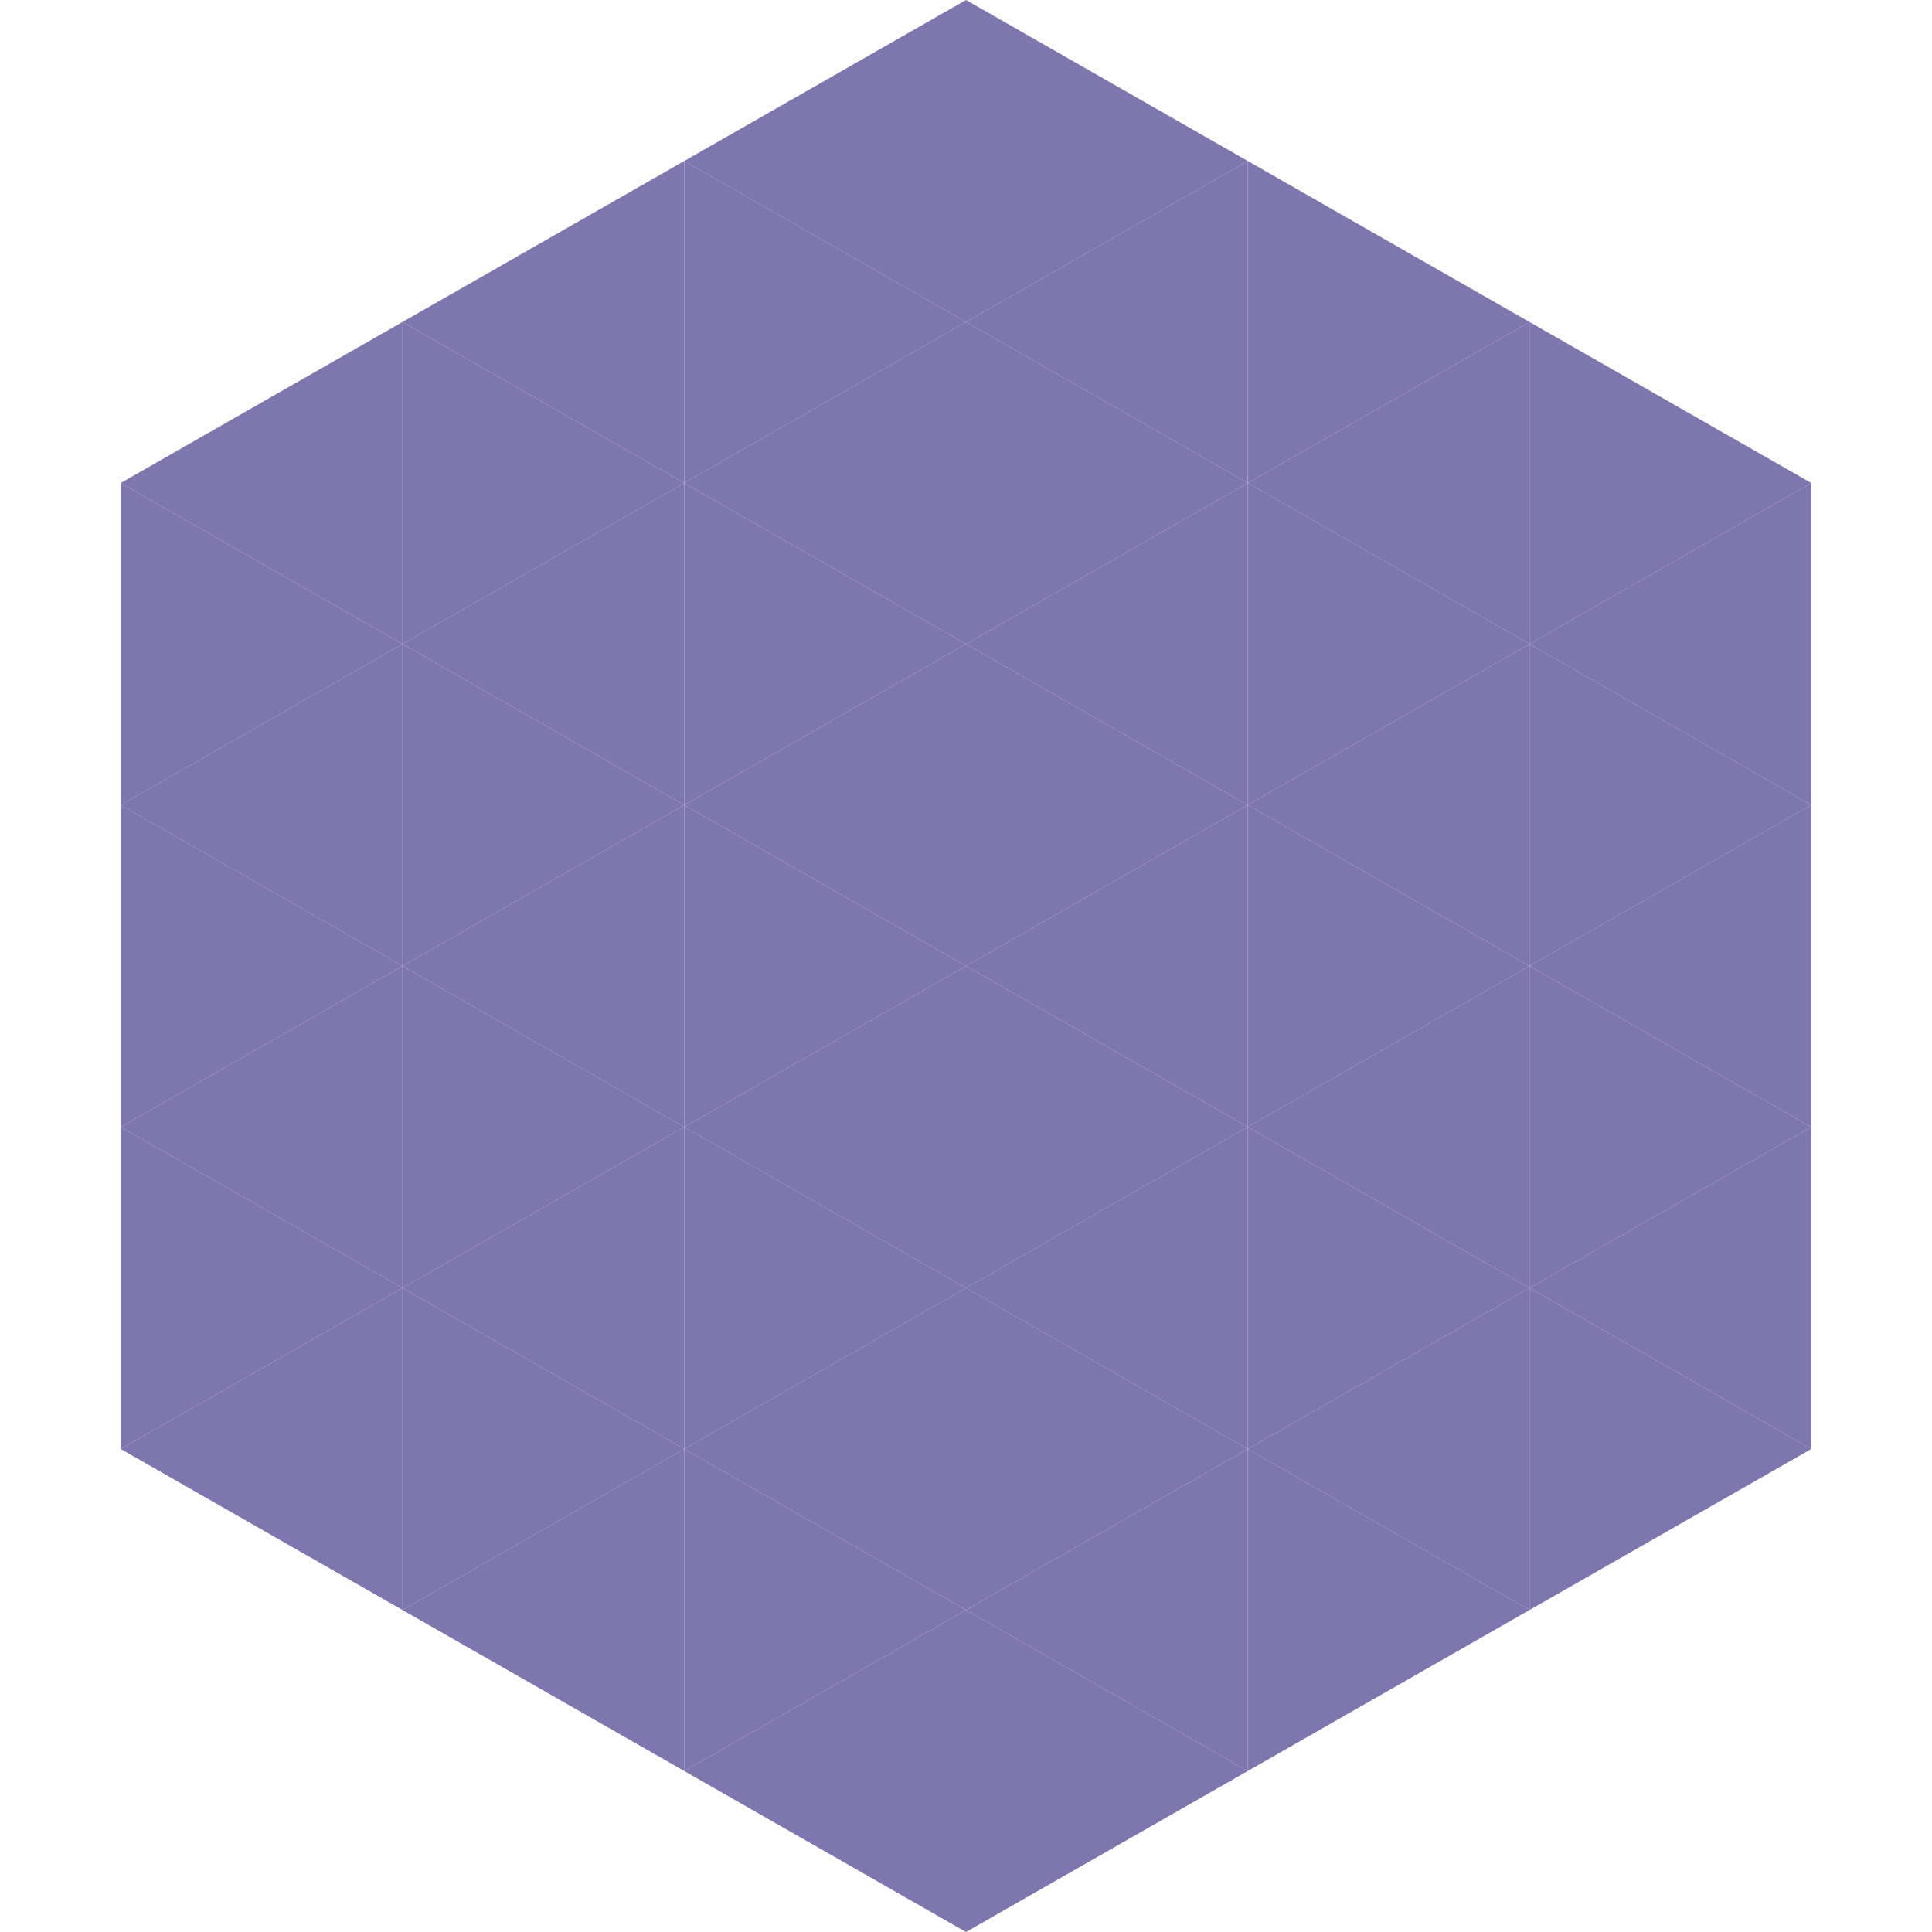 <?xml version="1.0"?>
<!-- Generated by SVGo -->
<svg width="240" height="240"
     xmlns="http://www.w3.org/2000/svg"
     xmlns:xlink="http://www.w3.org/1999/xlink">
<polygon points="50,40 15,60 50,80" style="fill:rgb(126,118,174)" />
<polygon points="190,40 225,60 190,80" style="fill:rgb(126,118,174)" />
<polygon points="15,60 50,80 15,100" style="fill:rgb(126,118,174)" />
<polygon points="225,60 190,80 225,100" style="fill:rgb(126,118,174)" />
<polygon points="50,80 15,100 50,120" style="fill:rgb(126,118,174)" />
<polygon points="190,80 225,100 190,120" style="fill:rgb(126,118,174)" />
<polygon points="15,100 50,120 15,140" style="fill:rgb(126,118,174)" />
<polygon points="225,100 190,120 225,140" style="fill:rgb(126,118,174)" />
<polygon points="50,120 15,140 50,160" style="fill:rgb(126,118,174)" />
<polygon points="190,120 225,140 190,160" style="fill:rgb(126,118,174)" />
<polygon points="15,140 50,160 15,180" style="fill:rgb(126,118,174)" />
<polygon points="225,140 190,160 225,180" style="fill:rgb(126,118,174)" />
<polygon points="50,160 15,180 50,200" style="fill:rgb(126,118,174)" />
<polygon points="190,160 225,180 190,200" style="fill:rgb(126,118,174)" />
<polygon points="15,180 50,200 15,220" style="fill:rgb(255,255,255); fill-opacity:0" />
<polygon points="225,180 190,200 225,220" style="fill:rgb(255,255,255); fill-opacity:0" />
<polygon points="50,0 85,20 50,40" style="fill:rgb(255,255,255); fill-opacity:0" />
<polygon points="190,0 155,20 190,40" style="fill:rgb(255,255,255); fill-opacity:0" />
<polygon points="85,20 50,40 85,60" style="fill:rgb(126,118,174)" />
<polygon points="155,20 190,40 155,60" style="fill:rgb(126,118,174)" />
<polygon points="50,40 85,60 50,80" style="fill:rgb(126,118,174)" />
<polygon points="190,40 155,60 190,80" style="fill:rgb(126,118,174)" />
<polygon points="85,60 50,80 85,100" style="fill:rgb(126,118,174)" />
<polygon points="155,60 190,80 155,100" style="fill:rgb(126,118,174)" />
<polygon points="50,80 85,100 50,120" style="fill:rgb(126,118,174)" />
<polygon points="190,80 155,100 190,120" style="fill:rgb(126,118,174)" />
<polygon points="85,100 50,120 85,140" style="fill:rgb(126,118,174)" />
<polygon points="155,100 190,120 155,140" style="fill:rgb(126,118,174)" />
<polygon points="50,120 85,140 50,160" style="fill:rgb(126,118,174)" />
<polygon points="190,120 155,140 190,160" style="fill:rgb(126,118,174)" />
<polygon points="85,140 50,160 85,180" style="fill:rgb(126,118,174)" />
<polygon points="155,140 190,160 155,180" style="fill:rgb(126,118,174)" />
<polygon points="50,160 85,180 50,200" style="fill:rgb(126,118,174)" />
<polygon points="190,160 155,180 190,200" style="fill:rgb(126,118,174)" />
<polygon points="85,180 50,200 85,220" style="fill:rgb(126,118,174)" />
<polygon points="155,180 190,200 155,220" style="fill:rgb(126,118,174)" />
<polygon points="120,0 85,20 120,40" style="fill:rgb(126,118,174)" />
<polygon points="120,0 155,20 120,40" style="fill:rgb(126,118,174)" />
<polygon points="85,20 120,40 85,60" style="fill:rgb(126,118,174)" />
<polygon points="155,20 120,40 155,60" style="fill:rgb(126,118,174)" />
<polygon points="120,40 85,60 120,80" style="fill:rgb(126,118,174)" />
<polygon points="120,40 155,60 120,80" style="fill:rgb(126,118,174)" />
<polygon points="85,60 120,80 85,100" style="fill:rgb(126,118,174)" />
<polygon points="155,60 120,80 155,100" style="fill:rgb(126,118,174)" />
<polygon points="120,80 85,100 120,120" style="fill:rgb(126,118,174)" />
<polygon points="120,80 155,100 120,120" style="fill:rgb(126,118,174)" />
<polygon points="85,100 120,120 85,140" style="fill:rgb(126,118,174)" />
<polygon points="155,100 120,120 155,140" style="fill:rgb(126,118,174)" />
<polygon points="120,120 85,140 120,160" style="fill:rgb(126,118,174)" />
<polygon points="120,120 155,140 120,160" style="fill:rgb(126,118,174)" />
<polygon points="85,140 120,160 85,180" style="fill:rgb(126,118,174)" />
<polygon points="155,140 120,160 155,180" style="fill:rgb(126,118,174)" />
<polygon points="120,160 85,180 120,200" style="fill:rgb(126,118,174)" />
<polygon points="120,160 155,180 120,200" style="fill:rgb(126,118,174)" />
<polygon points="85,180 120,200 85,220" style="fill:rgb(126,118,174)" />
<polygon points="155,180 120,200 155,220" style="fill:rgb(126,118,174)" />
<polygon points="120,200 85,220 120,240" style="fill:rgb(126,118,174)" />
<polygon points="120,200 155,220 120,240" style="fill:rgb(126,118,174)" />
<polygon points="85,220 120,240 85,260" style="fill:rgb(255,255,255); fill-opacity:0" />
<polygon points="155,220 120,240 155,260" style="fill:rgb(255,255,255); fill-opacity:0" />
</svg>
